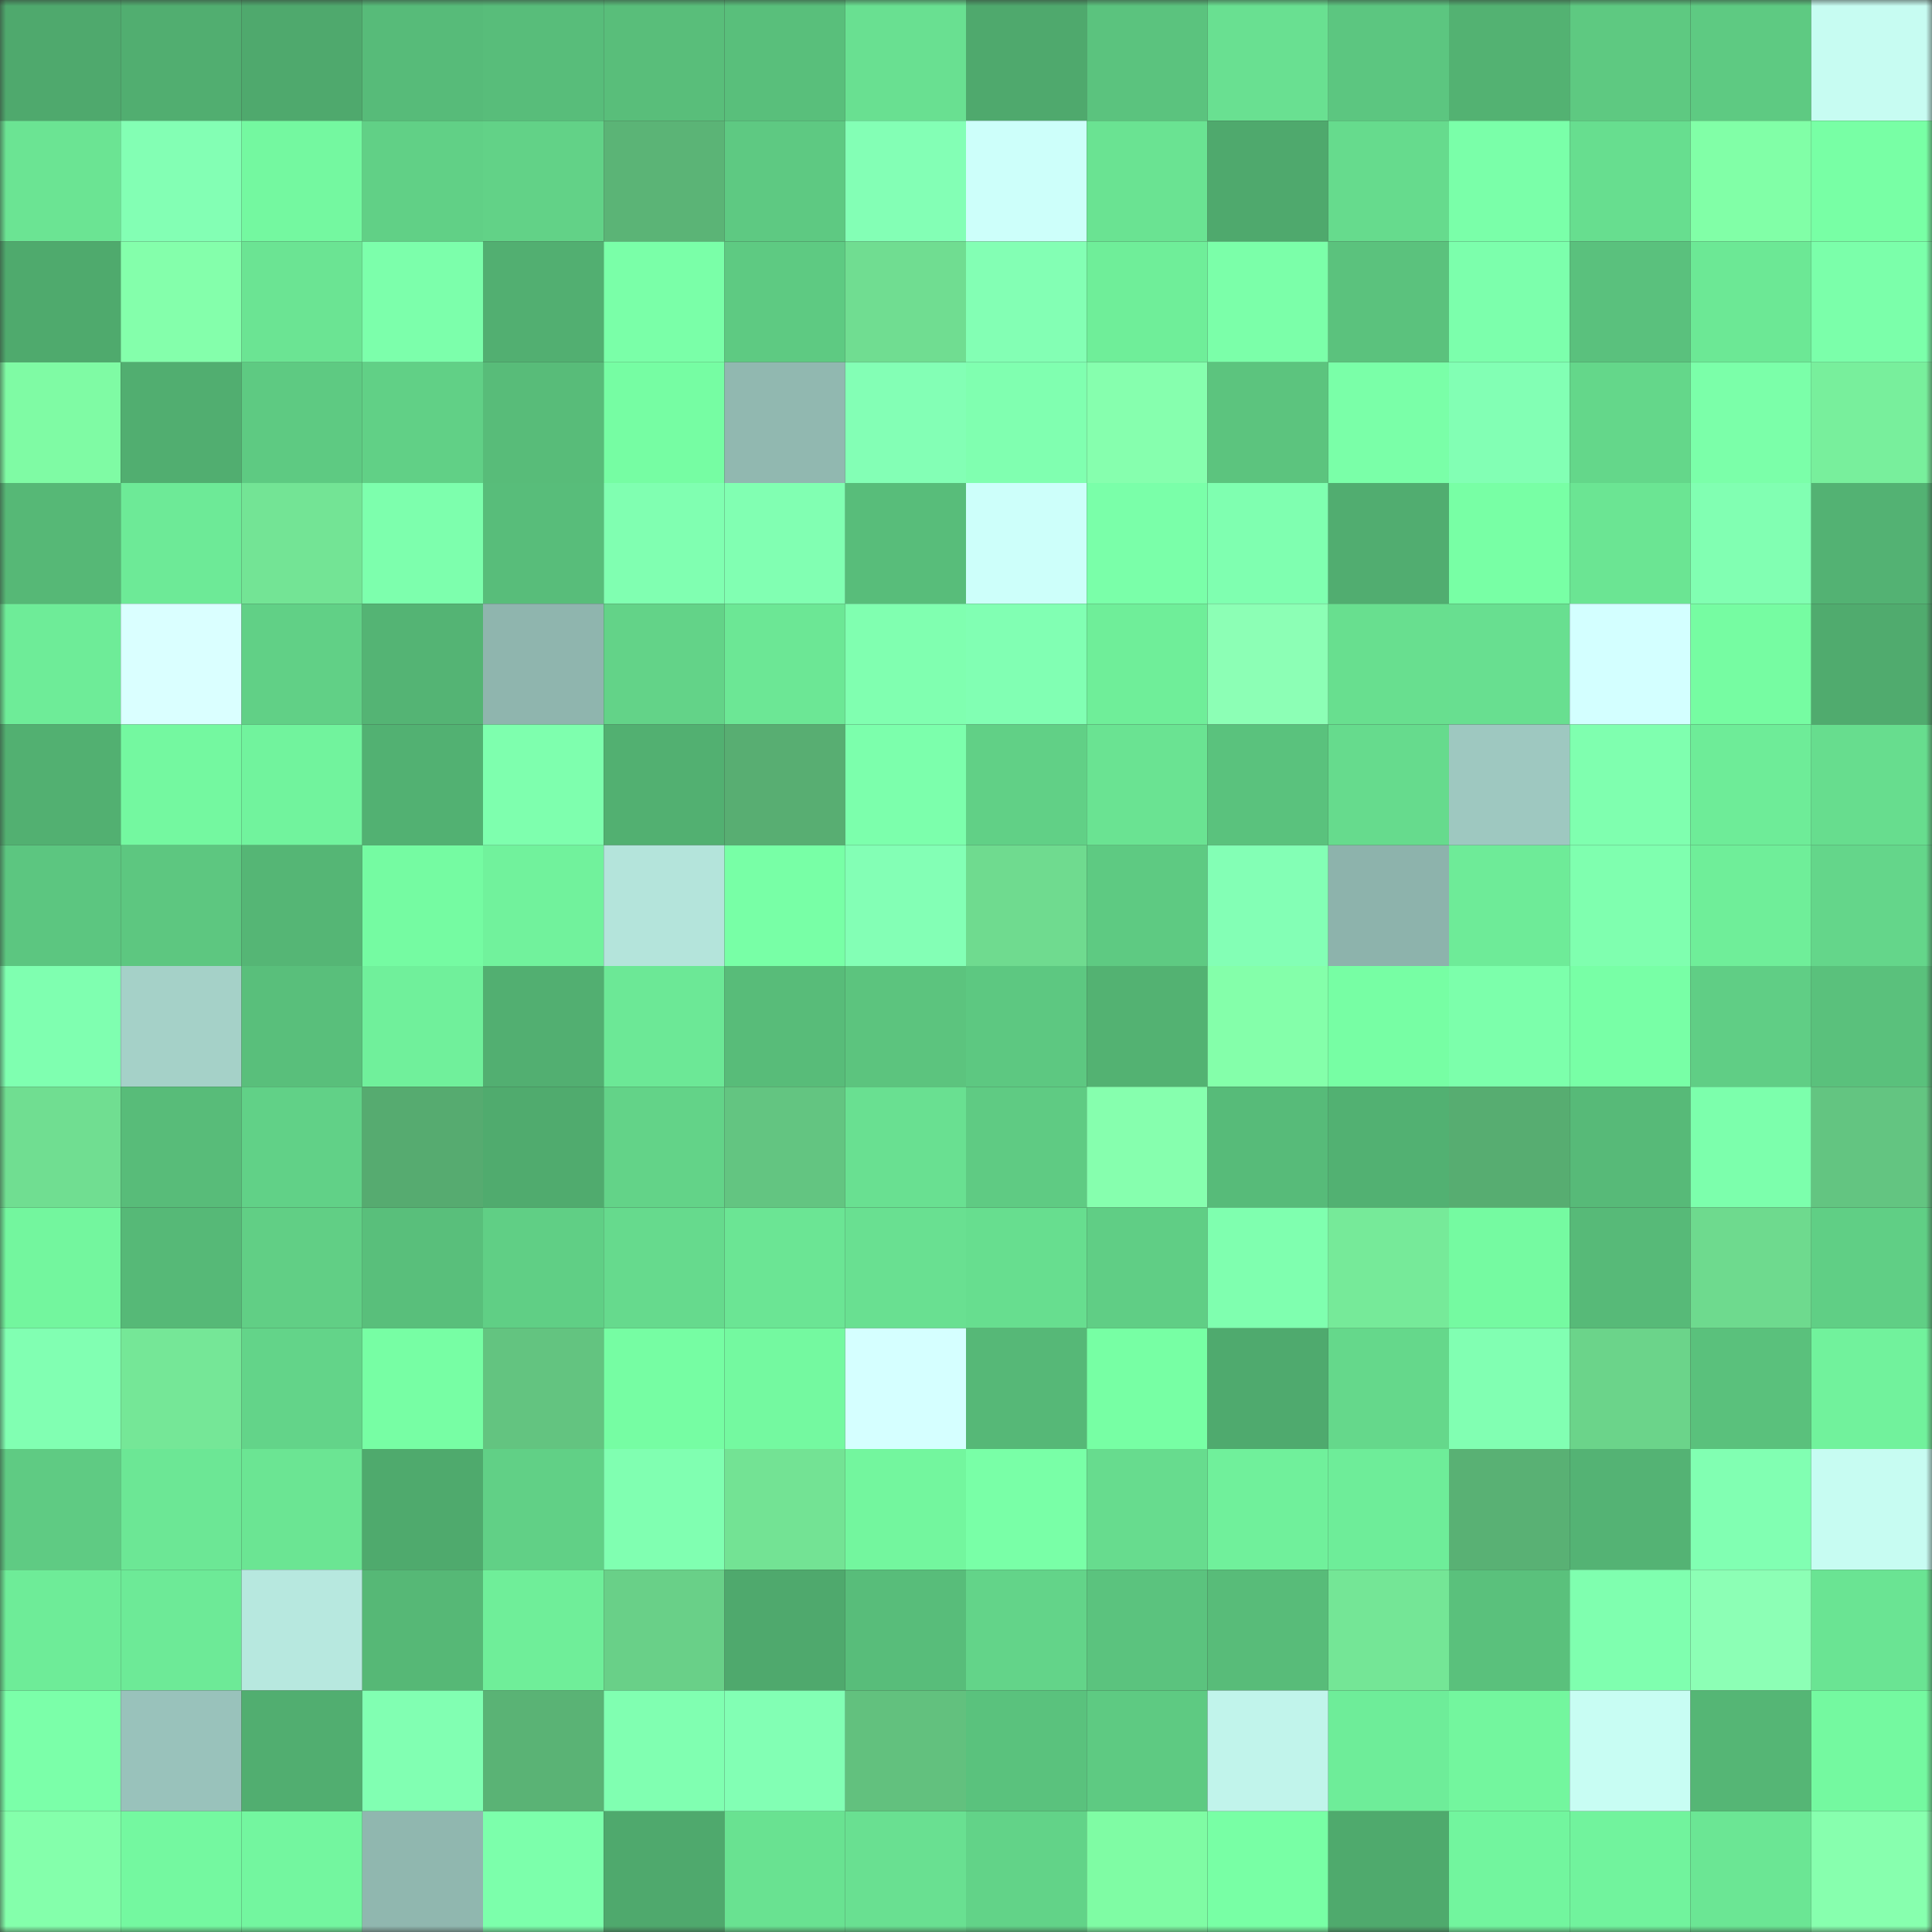 <svg viewBox="0 0 160 160" fill="none" role="img" xmlns="http://www.w3.org/2000/svg" width="240" height="240" name="lens%2Czhaodaoni.lens"><rect x="0" y="0" width="160" height="160" fill="#333333" stroke="none"/><mask id="743203863" mask-type="alpha" maskUnits="userSpaceOnUse" x="0" y="0" width="160" height="160"><rect width="160" height="160" fill="#FFFFFF"></rect></mask><g mask="url(#743203863)"><rect x="0" y="0" width="10" height="10" fill="#4fa96d"></rect><rect x="10" y="0" width="10" height="10" fill="#51ae70"></rect><rect x="20" y="0" width="10" height="10" fill="#4fa96d"></rect><rect x="30" y="0" width="10" height="10" fill="#57bb79"></rect><rect x="40" y="0" width="10" height="10" fill="#58bd7a"></rect><rect x="50" y="0" width="10" height="10" fill="#59be7a"></rect><rect x="60" y="0" width="10" height="10" fill="#59bf7b"></rect><rect x="70" y="0" width="10" height="10" fill="#69e091"></rect><rect x="80" y="0" width="10" height="10" fill="#4fa96d"></rect><rect x="90" y="0" width="10" height="10" fill="#5bc37e"></rect><rect x="100" y="0" width="10" height="10" fill="#69e091"></rect><rect x="110" y="0" width="10" height="10" fill="#5cc680"></rect><rect x="120" y="0" width="10" height="10" fill="#53b272"></rect><rect x="130" y="0" width="10" height="10" fill="#5ec981"></rect><rect x="140" y="0" width="10" height="10" fill="#5eca82"></rect><rect x="150" y="0" width="10" height="10" fill="#c7fcf2"></rect><rect x="0" y="10" width="10" height="10" fill="#6be493"></rect><rect x="10" y="10" width="10" height="10" fill="#83ffb4"></rect><rect x="20" y="10" width="10" height="10" fill="#74f8a0"></rect><rect x="30" y="10" width="10" height="10" fill="#61d086"></rect><rect x="40" y="10" width="10" height="10" fill="#62d287"></rect><rect x="50" y="10" width="10" height="10" fill="#5bb476"></rect><rect x="60" y="10" width="10" height="10" fill="#5ec982"></rect><rect x="70" y="10" width="10" height="10" fill="#83ffb5"></rect><rect x="80" y="10" width="10" height="10" fill="#cdfffa"></rect><rect x="90" y="10" width="10" height="10" fill="#6ae392"></rect><rect x="100" y="10" width="10" height="10" fill="#4fa96d"></rect><rect x="110" y="10" width="10" height="10" fill="#66db8d"></rect><rect x="120" y="10" width="10" height="10" fill="#7affa9"></rect><rect x="130" y="10" width="10" height="10" fill="#67de8f"></rect><rect x="140" y="10" width="10" height="10" fill="#81ffa7"></rect><rect x="150" y="10" width="10" height="10" fill="#78ffa5"></rect><rect x="0" y="20" width="10" height="10" fill="#4faa6d"></rect><rect x="10" y="20" width="10" height="10" fill="#84ffab"></rect><rect x="20" y="20" width="10" height="10" fill="#6be493"></rect><rect x="30" y="20" width="10" height="10" fill="#7cffab"></rect><rect x="40" y="20" width="10" height="10" fill="#52af71"></rect><rect x="50" y="20" width="10" height="10" fill="#7affa8"></rect><rect x="60" y="20" width="10" height="10" fill="#5eca82"></rect><rect x="70" y="20" width="10" height="10" fill="#70dd91"></rect><rect x="80" y="20" width="10" height="10" fill="#83ffb4"></rect><rect x="90" y="20" width="10" height="10" fill="#6fee99"></rect><rect x="100" y="20" width="10" height="10" fill="#7bffa9"></rect><rect x="110" y="20" width="10" height="10" fill="#5bc27d"></rect><rect x="120" y="20" width="10" height="10" fill="#7cffac"></rect><rect x="130" y="20" width="10" height="10" fill="#5ac17d"></rect><rect x="140" y="20" width="10" height="10" fill="#6ce895"></rect><rect x="150" y="20" width="10" height="10" fill="#7bffaa"></rect><rect x="0" y="30" width="10" height="10" fill="#7ffba4"></rect><rect x="10" y="30" width="10" height="10" fill="#51ae70"></rect><rect x="20" y="30" width="10" height="10" fill="#5eca82"></rect><rect x="30" y="30" width="10" height="10" fill="#61d086"></rect><rect x="40" y="30" width="10" height="10" fill="#58bc79"></rect><rect x="50" y="30" width="10" height="10" fill="#76fda3"></rect><rect x="60" y="30" width="10" height="10" fill="#91b8b0"></rect><rect x="70" y="30" width="10" height="10" fill="#83ffb5"></rect><rect x="80" y="30" width="10" height="10" fill="#80ffb0"></rect><rect x="90" y="30" width="10" height="10" fill="#86ffae"></rect><rect x="100" y="30" width="10" height="10" fill="#5cc47e"></rect><rect x="110" y="30" width="10" height="10" fill="#7affa8"></rect><rect x="120" y="30" width="10" height="10" fill="#82ffb4"></rect><rect x="130" y="30" width="10" height="10" fill="#64d78a"></rect><rect x="140" y="30" width="10" height="10" fill="#7bffa9"></rect><rect x="150" y="30" width="10" height="10" fill="#78ef9c"></rect><rect x="0" y="40" width="10" height="10" fill="#56b876"></rect><rect x="10" y="40" width="10" height="10" fill="#6dea97"></rect><rect x="20" y="40" width="10" height="10" fill="#73e495"></rect><rect x="30" y="40" width="10" height="10" fill="#7dffad"></rect><rect x="40" y="40" width="10" height="10" fill="#58bd7a"></rect><rect x="50" y="40" width="10" height="10" fill="#80ffb1"></rect><rect x="60" y="40" width="10" height="10" fill="#81ffb2"></rect><rect x="70" y="40" width="10" height="10" fill="#58bd7a"></rect><rect x="80" y="40" width="10" height="10" fill="#cdfffa"></rect><rect x="90" y="40" width="10" height="10" fill="#7affa9"></rect><rect x="100" y="40" width="10" height="10" fill="#7fffb0"></rect><rect x="110" y="40" width="10" height="10" fill="#51ad70"></rect><rect x="120" y="40" width="10" height="10" fill="#78ffa5"></rect><rect x="130" y="40" width="10" height="10" fill="#6be593"></rect><rect x="140" y="40" width="10" height="10" fill="#81ffb2"></rect><rect x="150" y="40" width="10" height="10" fill="#53b273"></rect><rect x="0" y="50" width="10" height="10" fill="#6eec98"></rect><rect x="10" y="50" width="10" height="10" fill="#daffff"></rect><rect x="20" y="50" width="10" height="10" fill="#61d086"></rect><rect x="30" y="50" width="10" height="10" fill="#54b474"></rect><rect x="40" y="50" width="10" height="10" fill="#8fb5ae"></rect><rect x="50" y="50" width="10" height="10" fill="#63d388"></rect><rect x="60" y="50" width="10" height="10" fill="#6ce795"></rect><rect x="70" y="50" width="10" height="10" fill="#80ffb0"></rect><rect x="80" y="50" width="10" height="10" fill="#81ffb3"></rect><rect x="90" y="50" width="10" height="10" fill="#6fee99"></rect><rect x="100" y="50" width="10" height="10" fill="#8cffb5"></rect><rect x="110" y="50" width="10" height="10" fill="#68df8f"></rect><rect x="120" y="50" width="10" height="10" fill="#68df90"></rect><rect x="130" y="50" width="10" height="10" fill="#d3ffff"></rect><rect x="140" y="50" width="10" height="10" fill="#76fca2"></rect><rect x="150" y="50" width="10" height="10" fill="#50ab6e"></rect><rect x="0" y="60" width="10" height="10" fill="#52b071"></rect><rect x="10" y="60" width="10" height="10" fill="#74f8a0"></rect><rect x="20" y="60" width="10" height="10" fill="#71f39d"></rect><rect x="30" y="60" width="10" height="10" fill="#52b172"></rect><rect x="40" y="60" width="10" height="10" fill="#7effae"></rect><rect x="50" y="60" width="10" height="10" fill="#52b071"></rect><rect x="60" y="60" width="10" height="10" fill="#58ae72"></rect><rect x="70" y="60" width="10" height="10" fill="#7cffac"></rect><rect x="80" y="60" width="10" height="10" fill="#61d086"></rect><rect x="90" y="60" width="10" height="10" fill="#6ae392"></rect><rect x="100" y="60" width="10" height="10" fill="#5ac27d"></rect><rect x="110" y="60" width="10" height="10" fill="#66db8d"></rect><rect x="120" y="60" width="10" height="10" fill="#9ec8c0"></rect><rect x="130" y="60" width="10" height="10" fill="#7fffaf"></rect><rect x="140" y="60" width="10" height="10" fill="#6eec98"></rect><rect x="150" y="60" width="10" height="10" fill="#67dd8e"></rect><rect x="0" y="70" width="10" height="10" fill="#5cc680"></rect><rect x="10" y="70" width="10" height="10" fill="#5dc780"></rect><rect x="20" y="70" width="10" height="10" fill="#55b675"></rect><rect x="30" y="70" width="10" height="10" fill="#75fba2"></rect><rect x="40" y="70" width="10" height="10" fill="#71f29c"></rect><rect x="50" y="70" width="10" height="10" fill="#b4e4db"></rect><rect x="60" y="70" width="10" height="10" fill="#78ffa6"></rect><rect x="70" y="70" width="10" height="10" fill="#83ffb5"></rect><rect x="80" y="70" width="10" height="10" fill="#6fdb8f"></rect><rect x="90" y="70" width="10" height="10" fill="#5eca82"></rect><rect x="100" y="70" width="10" height="10" fill="#83ffb5"></rect><rect x="110" y="70" width="10" height="10" fill="#8db3ac"></rect><rect x="120" y="70" width="10" height="10" fill="#6eeb98"></rect><rect x="130" y="70" width="10" height="10" fill="#7fffaf"></rect><rect x="140" y="70" width="10" height="10" fill="#6fee99"></rect><rect x="150" y="70" width="10" height="10" fill="#64d68a"></rect><rect x="0" y="80" width="10" height="10" fill="#7fffb0"></rect><rect x="10" y="80" width="10" height="10" fill="#a5d1c8"></rect><rect x="20" y="80" width="10" height="10" fill="#59bf7b"></rect><rect x="30" y="80" width="10" height="10" fill="#70f09b"></rect><rect x="40" y="80" width="10" height="10" fill="#52af71"></rect><rect x="50" y="80" width="10" height="10" fill="#6ce896"></rect><rect x="60" y="80" width="10" height="10" fill="#58bc79"></rect><rect x="70" y="80" width="10" height="10" fill="#5cc47e"></rect><rect x="80" y="80" width="10" height="10" fill="#5dc881"></rect><rect x="90" y="80" width="10" height="10" fill="#53b272"></rect><rect x="100" y="80" width="10" height="10" fill="#84ffaa"></rect><rect x="110" y="80" width="10" height="10" fill="#77fea4"></rect><rect x="120" y="80" width="10" height="10" fill="#7cffab"></rect><rect x="130" y="80" width="10" height="10" fill="#78ffa6"></rect><rect x="140" y="80" width="10" height="10" fill="#60ce85"></rect><rect x="150" y="80" width="10" height="10" fill="#5ac17c"></rect><rect x="0" y="90" width="10" height="10" fill="#70de91"></rect><rect x="10" y="90" width="10" height="10" fill="#58bc79"></rect><rect x="20" y="90" width="10" height="10" fill="#61d187"></rect><rect x="30" y="90" width="10" height="10" fill="#56ab70"></rect><rect x="40" y="90" width="10" height="10" fill="#50ab6e"></rect><rect x="50" y="90" width="10" height="10" fill="#63d388"></rect><rect x="60" y="90" width="10" height="10" fill="#63c581"></rect><rect x="70" y="90" width="10" height="10" fill="#69e091"></rect><rect x="80" y="90" width="10" height="10" fill="#5fcb83"></rect><rect x="90" y="90" width="10" height="10" fill="#86ffae"></rect><rect x="100" y="90" width="10" height="10" fill="#57bb79"></rect><rect x="110" y="90" width="10" height="10" fill="#52b172"></rect><rect x="120" y="90" width="10" height="10" fill="#57ad71"></rect><rect x="130" y="90" width="10" height="10" fill="#57ba78"></rect><rect x="140" y="90" width="10" height="10" fill="#7cffac"></rect><rect x="150" y="90" width="10" height="10" fill="#63c581"></rect><rect x="0" y="100" width="10" height="10" fill="#73f69e"></rect><rect x="10" y="100" width="10" height="10" fill="#56b977"></rect><rect x="20" y="100" width="10" height="10" fill="#61cf85"></rect><rect x="30" y="100" width="10" height="10" fill="#59bf7b"></rect><rect x="40" y="100" width="10" height="10" fill="#60cf85"></rect><rect x="50" y="100" width="10" height="10" fill="#66da8d"></rect><rect x="60" y="100" width="10" height="10" fill="#6be594"></rect><rect x="70" y="100" width="10" height="10" fill="#69e091"></rect><rect x="80" y="100" width="10" height="10" fill="#67de8f"></rect><rect x="90" y="100" width="10" height="10" fill="#60ce85"></rect><rect x="100" y="100" width="10" height="10" fill="#7fffaf"></rect><rect x="110" y="100" width="10" height="10" fill="#76ea99"></rect><rect x="120" y="100" width="10" height="10" fill="#75faa1"></rect><rect x="130" y="100" width="10" height="10" fill="#57ba78"></rect><rect x="140" y="100" width="10" height="10" fill="#6eda8e"></rect><rect x="150" y="100" width="10" height="10" fill="#60cf85"></rect><rect x="0" y="110" width="10" height="10" fill="#81ffb2"></rect><rect x="10" y="110" width="10" height="10" fill="#75e797"></rect><rect x="20" y="110" width="10" height="10" fill="#63d489"></rect><rect x="30" y="110" width="10" height="10" fill="#77fea4"></rect><rect x="40" y="110" width="10" height="10" fill="#63c480"></rect><rect x="50" y="110" width="10" height="10" fill="#76fda3"></rect><rect x="60" y="110" width="10" height="10" fill="#74f9a0"></rect><rect x="70" y="110" width="10" height="10" fill="#d5ffff"></rect><rect x="80" y="110" width="10" height="10" fill="#56b877"></rect><rect x="90" y="110" width="10" height="10" fill="#77ffa4"></rect><rect x="100" y="110" width="10" height="10" fill="#4faa6e"></rect><rect x="110" y="110" width="10" height="10" fill="#65d88b"></rect><rect x="120" y="110" width="10" height="10" fill="#81ffb2"></rect><rect x="130" y="110" width="10" height="10" fill="#6bd48a"></rect><rect x="140" y="110" width="10" height="10" fill="#5ac17c"></rect><rect x="150" y="110" width="10" height="10" fill="#71f29c"></rect><rect x="0" y="120" width="10" height="10" fill="#5fcb83"></rect><rect x="10" y="120" width="10" height="10" fill="#6ce795"></rect><rect x="20" y="120" width="10" height="10" fill="#6be593"></rect><rect x="30" y="120" width="10" height="10" fill="#4faa6d"></rect><rect x="40" y="120" width="10" height="10" fill="#61d086"></rect><rect x="50" y="120" width="10" height="10" fill="#80ffb1"></rect><rect x="60" y="120" width="10" height="10" fill="#73e394"></rect><rect x="70" y="120" width="10" height="10" fill="#73f69e"></rect><rect x="80" y="120" width="10" height="10" fill="#79ffa7"></rect><rect x="90" y="120" width="10" height="10" fill="#67dc8e"></rect><rect x="100" y="120" width="10" height="10" fill="#70f09b"></rect><rect x="110" y="120" width="10" height="10" fill="#6eed99"></rect><rect x="120" y="120" width="10" height="10" fill="#59b174"></rect><rect x="130" y="120" width="10" height="10" fill="#54b374"></rect><rect x="140" y="120" width="10" height="10" fill="#81ffb2"></rect><rect x="150" y="120" width="10" height="10" fill="#c7fcf2"></rect><rect x="0" y="130" width="10" height="10" fill="#6eec98"></rect><rect x="10" y="130" width="10" height="10" fill="#6dea97"></rect><rect x="20" y="130" width="10" height="10" fill="#b7e8df"></rect><rect x="30" y="130" width="10" height="10" fill="#56b876"></rect><rect x="40" y="130" width="10" height="10" fill="#6fee99"></rect><rect x="50" y="130" width="10" height="10" fill="#69d088"></rect><rect x="60" y="130" width="10" height="10" fill="#4fa96d"></rect><rect x="70" y="130" width="10" height="10" fill="#58bd7a"></rect><rect x="80" y="130" width="10" height="10" fill="#63d489"></rect><rect x="90" y="130" width="10" height="10" fill="#5bc37e"></rect><rect x="100" y="130" width="10" height="10" fill="#58bc79"></rect><rect x="110" y="130" width="10" height="10" fill="#74e696"></rect><rect x="120" y="130" width="10" height="10" fill="#5ac17c"></rect><rect x="130" y="130" width="10" height="10" fill="#7fffaf"></rect><rect x="140" y="130" width="10" height="10" fill="#8cffb5"></rect><rect x="150" y="130" width="10" height="10" fill="#6ae493"></rect><rect x="0" y="140" width="10" height="10" fill="#7bffa9"></rect><rect x="10" y="140" width="10" height="10" fill="#99c2bb"></rect><rect x="20" y="140" width="10" height="10" fill="#51ae70"></rect><rect x="30" y="140" width="10" height="10" fill="#81ffb2"></rect><rect x="40" y="140" width="10" height="10" fill="#5ab375"></rect><rect x="50" y="140" width="10" height="10" fill="#80ffb1"></rect><rect x="60" y="140" width="10" height="10" fill="#82ffb4"></rect><rect x="70" y="140" width="10" height="10" fill="#62c17e"></rect><rect x="80" y="140" width="10" height="10" fill="#5ac27d"></rect><rect x="90" y="140" width="10" height="10" fill="#5eca82"></rect><rect x="100" y="140" width="10" height="10" fill="#c1f4eb"></rect><rect x="110" y="140" width="10" height="10" fill="#6eed99"></rect><rect x="120" y="140" width="10" height="10" fill="#73f69e"></rect><rect x="130" y="140" width="10" height="10" fill="#c8fdf3"></rect><rect x="140" y="140" width="10" height="10" fill="#55b675"></rect><rect x="150" y="140" width="10" height="10" fill="#74f9a0"></rect><rect x="0" y="150" width="10" height="10" fill="#84ffab"></rect><rect x="10" y="150" width="10" height="10" fill="#74f8a0"></rect><rect x="20" y="150" width="10" height="10" fill="#73f69f"></rect><rect x="30" y="150" width="10" height="10" fill="#90b7af"></rect><rect x="40" y="150" width="10" height="10" fill="#7cffab"></rect><rect x="50" y="150" width="10" height="10" fill="#4fa96d"></rect><rect x="60" y="150" width="10" height="10" fill="#69e291"></rect><rect x="70" y="150" width="10" height="10" fill="#69e091"></rect><rect x="80" y="150" width="10" height="10" fill="#62d388"></rect><rect x="90" y="150" width="10" height="10" fill="#7ffca4"></rect><rect x="100" y="150" width="10" height="10" fill="#78ffa5"></rect><rect x="110" y="150" width="10" height="10" fill="#4faa6d"></rect><rect x="120" y="150" width="10" height="10" fill="#72f59e"></rect><rect x="130" y="150" width="10" height="10" fill="#71f39d"></rect><rect x="140" y="150" width="10" height="10" fill="#6be694"></rect><rect x="150" y="150" width="10" height="10" fill="#87ffae"></rect></g></svg>